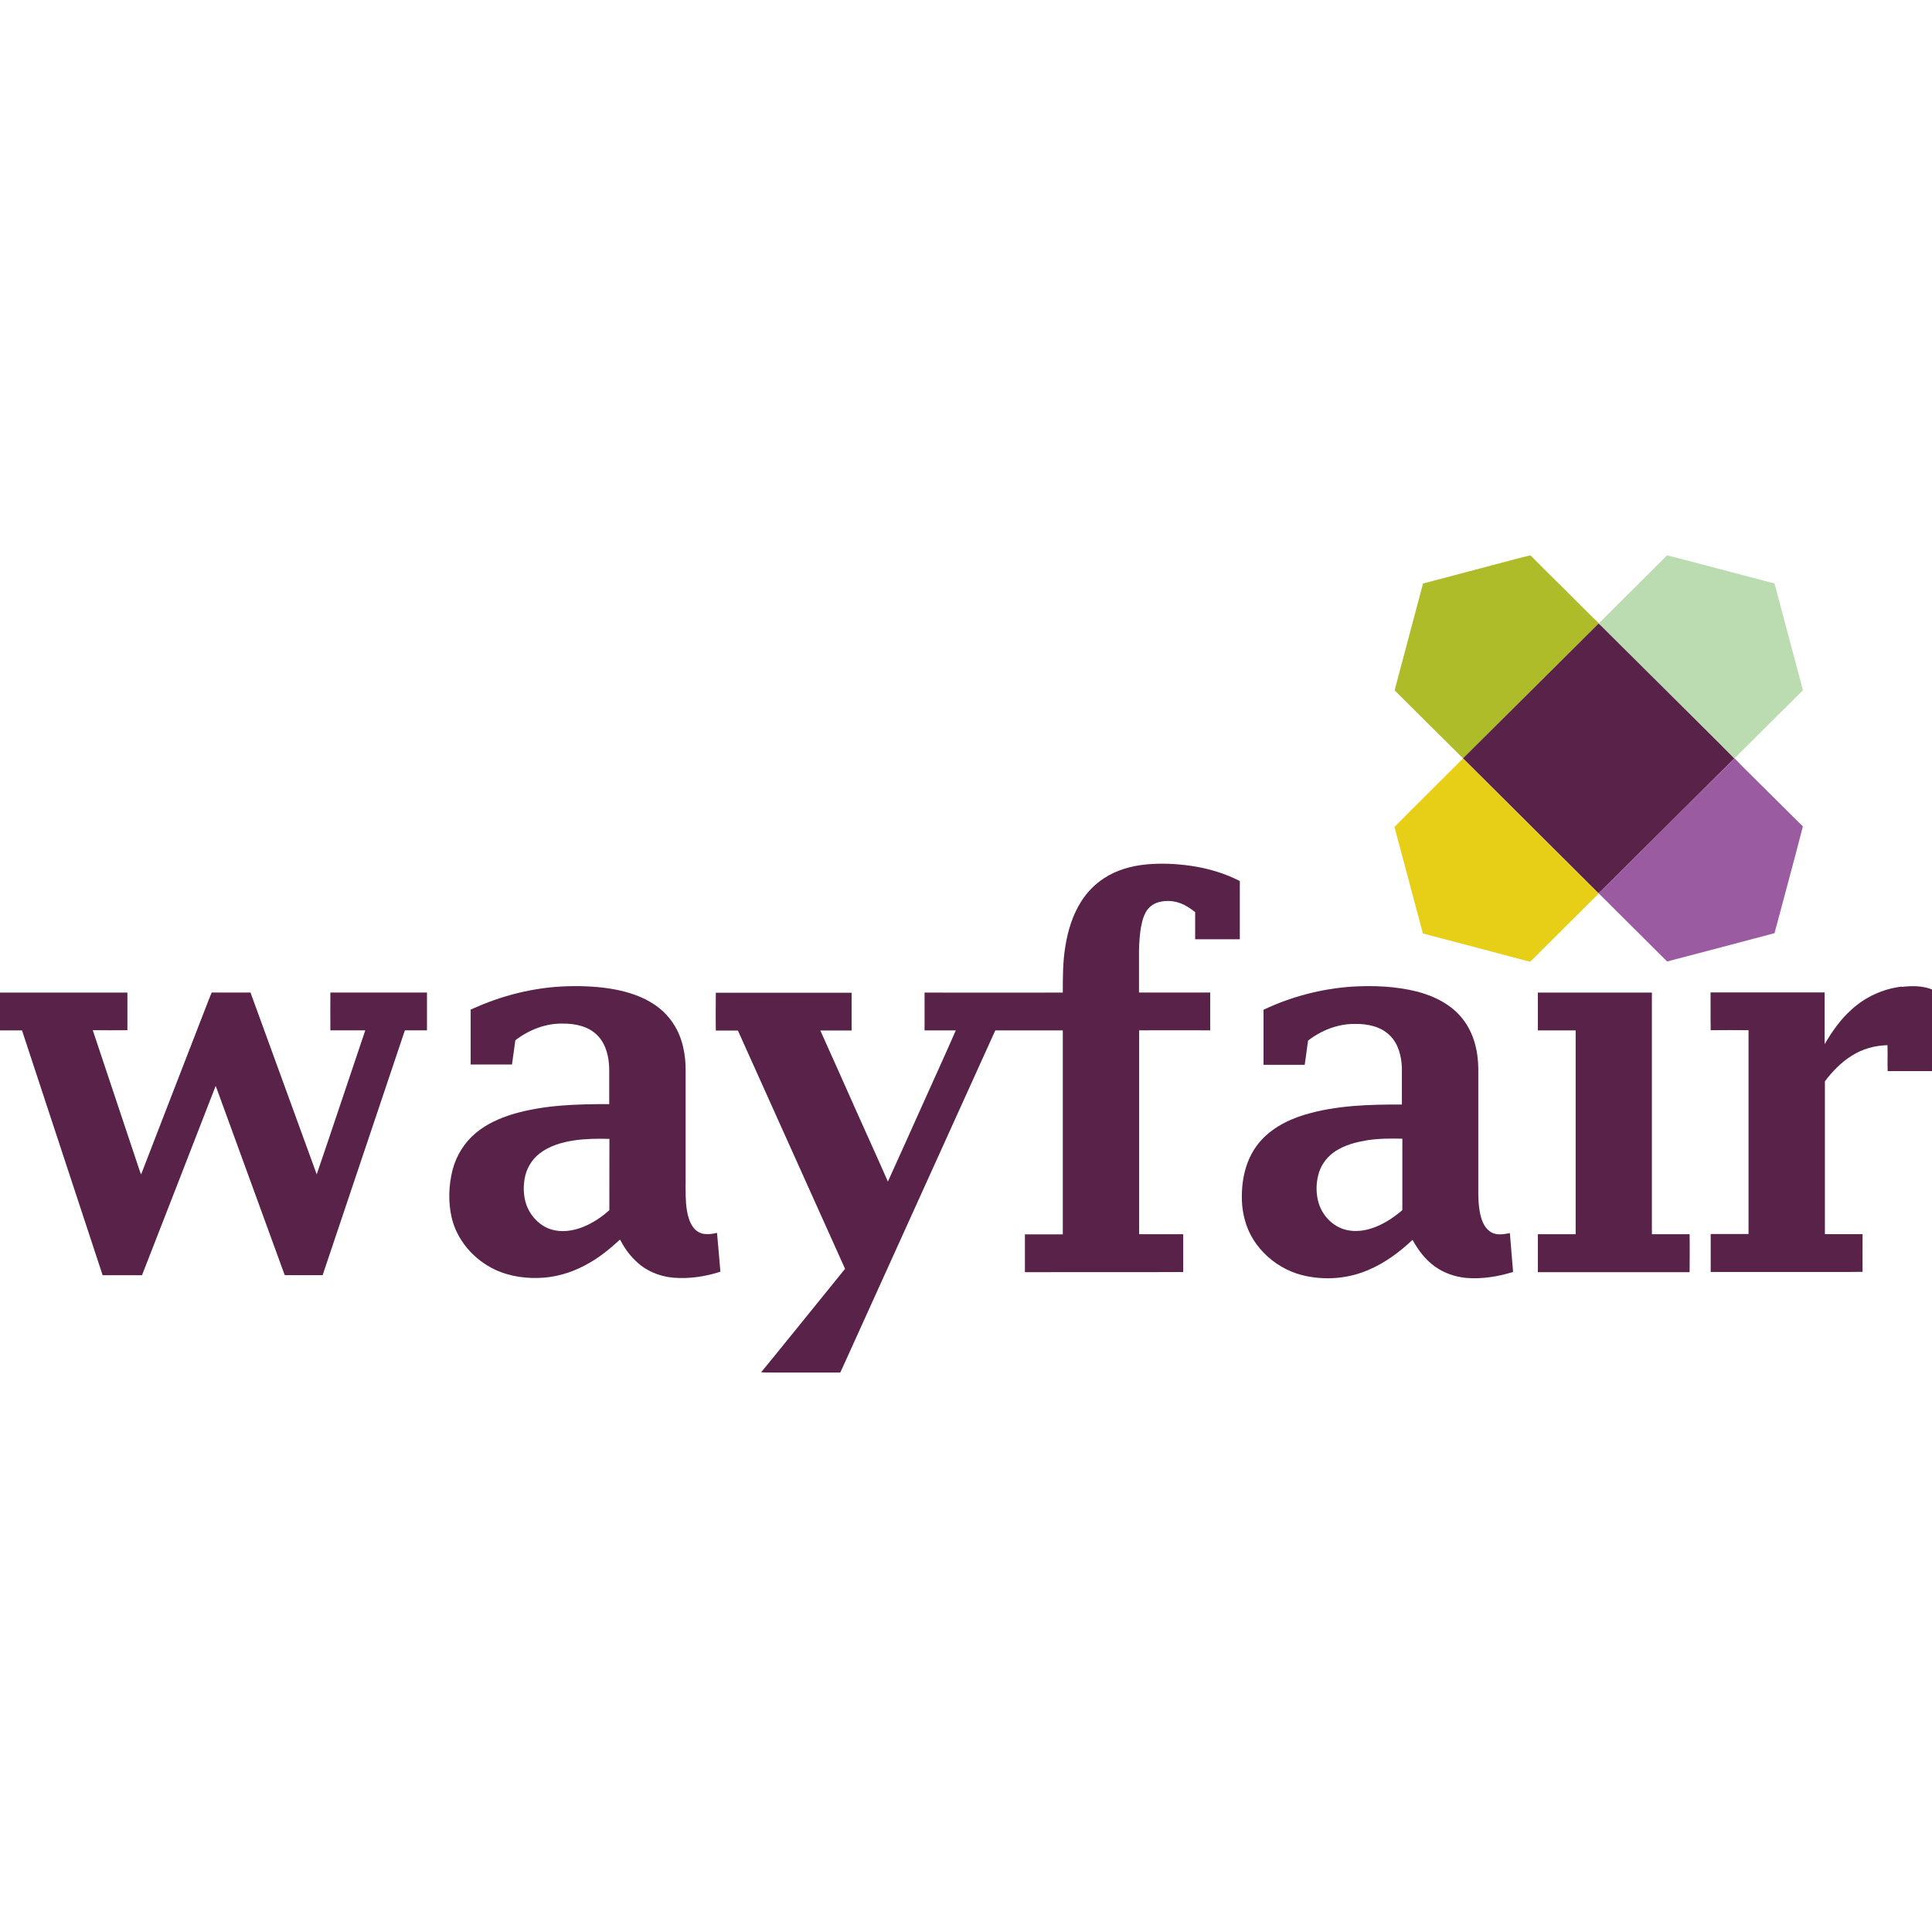 <svg xmlns="http://www.w3.org/2000/svg" xmlns:xlink="http://www.w3.org/1999/xlink" width="160" zoomAndPan="magnify" viewBox="0 0 120 120" height="160" preserveAspectRatio="xMidYMid meet" version="1.0"><defs><clipPath id="2695e6f9ca"><path d="M 86 34.363 L 100 34.363 L 100 48 L 86 48 Z M 86 34.363 " clip-rule="nonzero"/></clipPath><clipPath id="8ffe5d18d5"><path d="M 99 34.363 L 112 34.363 L 112 48 L 99 48 Z M 99 34.363 " clip-rule="nonzero"/></clipPath><clipPath id="5cc51392da"><path d="M 44 53 L 78 53 L 78 85.363 L 44 85.363 Z M 44 53 " clip-rule="nonzero"/></clipPath></defs><rect x="-12" width="144" fill="#ffffff" y="-12" height="144" fill-opacity="1"/><rect x="-12" width="144" fill="#ffffff" y="-12" height="144" fill-opacity="1"/><g clip-path="url(#2695e6f9ca)"><path fill="#aebc29" d="M 92.652 35.113 C 93.453 34.91 94.246 34.684 95.055 34.492 C 95.793 35.242 96.547 35.977 97.293 36.719 C 97.965 37.383 98.625 38.066 99.312 38.715 L 99.301 38.73 C 96.488 41.52 93.688 44.32 90.875 47.105 C 89.453 45.699 88.039 44.281 86.621 42.879 C 87.207 40.664 87.801 38.457 88.387 36.242 C 89.812 35.871 91.238 35.492 92.66 35.113 Z M 92.652 35.113 " fill-opacity="1" fill-rule="evenodd"/></g><g clip-path="url(#8ffe5d18d5)"><path fill="#bbdcb0" d="M 103.547 34.492 C 105.773 35.062 107.992 35.66 110.219 36.242 C 110.746 38.203 111.266 40.168 111.785 42.125 C 111.848 42.375 111.926 42.621 111.98 42.875 C 110.566 44.281 109.152 45.691 107.734 47.098 L 107.719 47.109 C 106.535 45.902 105.312 44.719 104.121 43.516 C 102.734 42.137 101.352 40.766 99.965 39.387 C 99.738 39.168 99.535 38.941 99.293 38.73 L 99.309 38.715 C 100.719 37.305 102.141 35.902 103.547 34.492 Z M 103.547 34.492 " fill-opacity="1" fill-rule="evenodd"/></g><path fill="#592248" d="M 90.867 47.105 C 93.68 44.32 96.48 41.52 99.293 38.73 C 99.527 38.934 99.738 39.168 99.965 39.387 C 101.352 40.766 102.734 42.137 104.121 43.516 C 105.32 44.719 106.535 45.902 107.719 47.109 C 105.16 49.656 102.602 52.211 100.035 54.758 C 99.781 54.996 99.555 55.262 99.281 55.48 C 96.48 52.688 93.672 49.902 90.875 47.109 L 90.859 47.098 Z M 90.867 47.105 " fill-opacity="1" fill-rule="evenodd"/><g clip-path="url(#5cc51392da)"><path fill="#592248" d="M 68.555 54.559 C 69.332 54.043 70.266 53.781 71.199 53.691 C 72.125 53.602 73.066 53.648 73.988 53.781 C 75.035 53.934 76.066 54.238 77.008 54.723 C 77.008 55.93 77.008 57.137 77.008 58.34 C 76.078 58.34 75.16 58.344 74.234 58.34 C 74.234 57.773 74.234 57.211 74.234 56.652 C 73.941 56.422 73.633 56.211 73.281 56.09 C 72.859 55.938 72.387 55.918 71.953 56.039 C 71.605 56.137 71.309 56.375 71.148 56.695 C 70.961 57.051 70.887 57.457 70.828 57.848 C 70.762 58.379 70.738 58.91 70.746 59.438 C 70.746 60.176 70.746 60.91 70.746 61.648 C 72.219 61.648 73.691 61.648 75.168 61.648 C 75.168 62.43 75.172 63.211 75.168 63.996 C 73.691 63.988 72.227 63.996 70.754 63.996 C 70.754 68.219 70.754 72.438 70.754 76.66 C 71.668 76.66 72.578 76.66 73.492 76.66 C 73.492 77.445 73.488 78.227 73.492 79.008 C 70.215 79.027 66.934 79.008 63.66 79.016 C 63.66 78.234 63.66 77.449 63.66 76.668 C 64.445 76.668 65.234 76.668 66.012 76.668 C 66.012 72.449 66.012 68.227 66.012 64 C 64.613 64 63.219 64 61.82 64 C 58.766 70.738 55.715 77.477 52.66 84.223 C 52.5 84.566 52.352 84.91 52.191 85.25 C 50.867 85.25 49.535 85.25 48.207 85.25 C 47.895 85.242 47.586 85.262 47.273 85.234 C 48.328 83.965 49.352 82.668 50.398 81.391 C 51.094 80.527 51.793 79.672 52.488 78.809 C 50.266 73.875 48.055 68.941 45.832 64.008 C 45.375 64.008 44.922 64.008 44.461 64.008 C 44.445 63.227 44.461 62.441 44.461 61.66 C 47.273 61.66 50.086 61.66 52.895 61.66 C 52.895 62.441 52.895 63.227 52.895 64.008 C 52.246 64 51.602 64.008 50.953 64.008 C 51.707 65.672 52.445 67.344 53.191 69.016 C 53.84 70.473 54.508 71.926 55.148 73.391 C 55.906 71.727 56.652 70.051 57.406 68.379 C 58.059 66.918 58.727 65.469 59.367 64 C 58.719 64 58.074 64 57.426 64 C 57.426 63.219 57.422 62.438 57.426 61.652 C 60.285 61.66 63.148 61.652 66.012 61.652 C 66.012 60.691 66.012 59.723 66.172 58.77 C 66.328 57.801 66.621 56.832 67.152 55.996 C 67.512 55.426 67.988 54.93 68.559 54.559 Z M 68.555 54.559 " fill-opacity="1" fill-rule="evenodd"/></g><path fill="#592248" d="M 29.254 62.703 C 31.133 61.832 33.18 61.316 35.254 61.258 C 36.246 61.23 37.238 61.277 38.219 61.461 C 39.094 61.633 39.953 61.918 40.688 62.422 C 41.352 62.875 41.879 63.523 42.188 64.266 C 42.387 64.75 42.5 65.262 42.555 65.785 C 42.605 66.258 42.578 66.734 42.586 67.203 L 42.586 73.371 C 42.586 73.98 42.566 74.594 42.668 75.195 C 42.727 75.547 42.828 75.906 43.035 76.199 C 43.191 76.43 43.445 76.602 43.727 76.641 C 44 76.676 44.273 76.641 44.535 76.574 C 44.613 77.379 44.672 78.188 44.746 78.988 C 43.809 79.289 42.809 79.445 41.812 79.359 C 40.934 79.281 40.078 78.918 39.453 78.285 C 39.059 77.914 38.762 77.465 38.508 76.992 C 37.926 77.531 37.312 78.035 36.633 78.426 C 35.766 78.938 34.785 79.281 33.773 79.359 C 32.746 79.434 31.68 79.301 30.738 78.855 C 29.434 78.238 28.387 77.047 28.055 75.629 C 27.828 74.652 27.867 73.617 28.113 72.648 C 28.348 71.773 28.84 70.973 29.535 70.387 C 30.199 69.824 31.008 69.461 31.832 69.207 C 33.781 68.625 35.828 68.578 37.84 68.578 C 37.84 67.863 37.84 67.145 37.84 66.43 C 37.832 65.688 37.66 64.883 37.125 64.328 C 36.574 63.75 35.738 63.57 34.965 63.578 C 33.895 63.551 32.848 63.969 32.008 64.613 C 31.934 65.117 31.875 65.621 31.801 66.117 C 30.945 66.117 30.094 66.117 29.234 66.117 C 29.234 64.969 29.234 63.824 29.234 62.676 Z M 35.668 70.832 C 34.906 70.945 34.133 71.164 33.512 71.648 C 33.02 72.027 32.691 72.598 32.586 73.207 C 32.48 73.816 32.52 74.473 32.781 75.043 C 33.066 75.66 33.602 76.176 34.262 76.371 C 34.895 76.555 35.578 76.457 36.188 76.219 C 36.801 75.973 37.367 75.605 37.848 75.164 C 37.852 73.691 37.848 72.211 37.852 70.738 C 37.121 70.715 36.379 70.727 35.652 70.832 Z M 35.668 70.832 " fill-opacity="1" fill-rule="evenodd"/><path fill="#592248" d="M 78.488 62.715 C 80.207 61.898 82.086 61.41 83.988 61.281 C 85.328 61.203 86.691 61.258 88.008 61.586 C 89.086 61.867 90.148 62.391 90.84 63.277 C 91.535 64.148 91.809 65.273 91.82 66.363 C 91.82 68.98 91.82 71.602 91.82 74.223 C 91.832 74.758 91.875 75.309 92.059 75.82 C 92.18 76.137 92.395 76.449 92.727 76.59 C 93.059 76.727 93.434 76.656 93.781 76.59 C 93.84 77.391 93.922 78.199 93.98 79.004 C 93.047 79.293 92.059 79.453 91.078 79.375 C 90.387 79.309 89.707 79.082 89.141 78.676 C 88.535 78.254 88.086 77.645 87.734 77.008 C 86.926 77.777 86.008 78.453 84.965 78.891 C 83.785 79.395 82.461 79.52 81.199 79.273 C 79.379 78.938 77.766 77.535 77.309 75.738 C 77.105 74.984 77.094 74.188 77.191 73.418 C 77.301 72.609 77.574 71.809 78.066 71.152 C 78.781 70.184 79.887 69.586 81.02 69.242 C 82.973 68.652 85.039 68.598 87.074 68.605 C 87.074 67.84 87.074 67.078 87.074 66.316 C 87.047 65.594 86.852 64.816 86.312 64.301 C 85.762 63.758 84.945 63.59 84.191 63.598 C 83.125 63.578 82.078 63.988 81.246 64.633 C 81.172 65.137 81.113 65.633 81.039 66.137 C 80.188 66.137 79.332 66.137 78.48 66.137 C 78.48 64.996 78.48 63.848 78.48 62.707 Z M 84.848 70.84 C 84.191 70.945 83.539 71.125 82.98 71.48 C 82.488 71.789 82.102 72.266 81.926 72.82 C 81.754 73.371 81.727 73.969 81.852 74.531 C 82.035 75.344 82.625 76.066 83.426 76.336 C 83.973 76.523 84.574 76.484 85.125 76.316 C 85.82 76.105 86.445 75.707 87 75.25 C 87.039 75.211 87.121 75.176 87.102 75.102 C 87.102 73.645 87.102 72.184 87.102 70.727 C 86.348 70.707 85.594 70.715 84.848 70.832 Z M 84.848 70.84 " fill-opacity="1" fill-rule="evenodd"/><path fill="#592248" d="M 118.141 61.297 C 118.762 61.223 119.414 61.223 120 61.457 C 120 63.145 120 64.836 120 66.527 C 119.086 66.527 118.168 66.527 117.246 66.527 C 117.227 65.992 117.254 65.453 117.234 64.918 C 116.453 64.938 115.672 65.148 115.012 65.574 C 114.359 65.984 113.809 66.547 113.348 67.164 C 113.348 70.328 113.348 73.492 113.348 76.656 C 114.125 76.656 114.906 76.656 115.688 76.656 C 115.688 77.438 115.68 78.219 115.688 78.996 C 114.578 79.016 113.473 78.996 112.367 79.004 C 110.328 79.004 108.293 79.004 106.254 79.004 C 106.254 78.219 106.254 77.43 106.254 76.648 C 107.039 76.648 107.82 76.648 108.605 76.648 C 108.605 72.43 108.605 68.207 108.605 63.988 C 107.82 63.98 107.039 63.98 106.254 63.988 C 106.238 63.207 106.254 62.422 106.246 61.641 C 108.605 61.641 110.973 61.641 113.332 61.641 C 113.332 62.707 113.332 63.781 113.332 64.852 C 113.793 64.074 114.312 63.32 114.992 62.715 C 115.852 61.926 116.961 61.41 118.121 61.281 Z M 118.141 61.297 " fill-opacity="1" fill-rule="evenodd"/><path fill="#592248" d="M 0 61.652 C 2.641 61.652 5.273 61.652 7.914 61.652 C 7.914 62.43 7.914 63.211 7.914 63.988 C 7.191 64 6.48 63.988 5.762 63.988 C 6.734 66.914 7.719 69.836 8.691 72.762 C 8.715 72.82 8.734 72.887 8.766 72.941 C 10.141 69.375 11.527 65.812 12.906 62.25 C 12.988 62.051 13.059 61.848 13.148 61.648 C 13.953 61.652 14.762 61.648 15.559 61.648 C 16.934 65.414 18.301 69.176 19.672 72.941 C 20.691 69.965 21.68 66.973 22.688 63.996 C 21.965 63.996 21.246 63.996 20.52 63.996 C 20.508 63.211 20.52 62.43 20.52 61.648 C 22.52 61.648 24.52 61.648 26.52 61.648 C 26.52 62.43 26.52 63.211 26.52 63.996 C 26.059 63.996 25.605 63.996 25.148 63.996 C 23.445 69.062 21.746 74.137 20.039 79.203 C 19.32 79.203 18.605 79.203 17.887 79.203 C 17.82 79.195 17.738 79.215 17.68 79.188 C 16.359 75.566 15.039 71.945 13.719 68.324 C 13.605 68.035 13.512 67.734 13.395 67.449 C 11.875 71.371 10.348 75.289 8.82 79.207 C 8.008 79.207 7.188 79.207 6.375 79.207 C 4.707 74.141 3.039 69.066 1.367 64 C 0.906 64 0.445 64 -0.008 64 C -0.02 63.219 -0.008 62.438 -0.008 61.652 Z M 0 61.652 " fill-opacity="1" fill-rule="evenodd"/><path fill="#592248" d="M 95.52 61.652 C 97.879 61.648 100.238 61.652 102.602 61.652 C 102.602 66.656 102.602 71.66 102.602 76.66 C 103.379 76.66 104.168 76.66 104.945 76.66 C 104.961 77.445 104.945 78.234 104.945 79.016 C 101.809 79.016 98.66 79.016 95.52 79.016 C 95.52 78.234 95.52 77.449 95.52 76.66 C 96.301 76.66 97.078 76.66 97.867 76.66 C 97.867 72.445 97.867 68.219 97.867 64 C 97.086 64 96.301 64 95.52 64 C 95.52 63.219 95.52 62.441 95.52 61.66 Z M 95.52 61.652 " fill-opacity="1" fill-rule="evenodd"/><path fill="#9a5ba1" d="M 107.719 47.109 L 107.734 47.098 C 108.262 47.656 108.82 48.184 109.359 48.73 C 110.234 49.598 111.102 50.465 111.98 51.328 C 111.414 53.543 110.801 55.754 110.219 57.961 C 107.992 58.551 105.773 59.141 103.547 59.719 C 102.133 58.305 100.715 56.898 99.301 55.488 L 99.285 55.473 C 99.559 55.254 99.785 54.988 100.039 54.75 C 102.602 52.203 105.168 49.656 107.727 47.105 Z M 107.719 47.109 " fill-opacity="1" fill-rule="evenodd"/><path fill="#e7ce17" d="M 90.492 47.48 C 90.621 47.363 90.738 47.223 90.879 47.117 C 93.68 49.91 96.488 52.695 99.285 55.488 L 99.301 55.5 C 98.02 56.773 96.746 58.047 95.465 59.312 C 95.32 59.453 95.188 59.605 95.035 59.738 C 92.82 59.141 90.602 58.57 88.379 57.98 C 87.785 55.773 87.207 53.562 86.613 51.363 C 87.898 50.062 89.199 48.781 90.492 47.488 Z M 90.492 47.48 " fill-opacity="1" fill-rule="evenodd"/></svg>